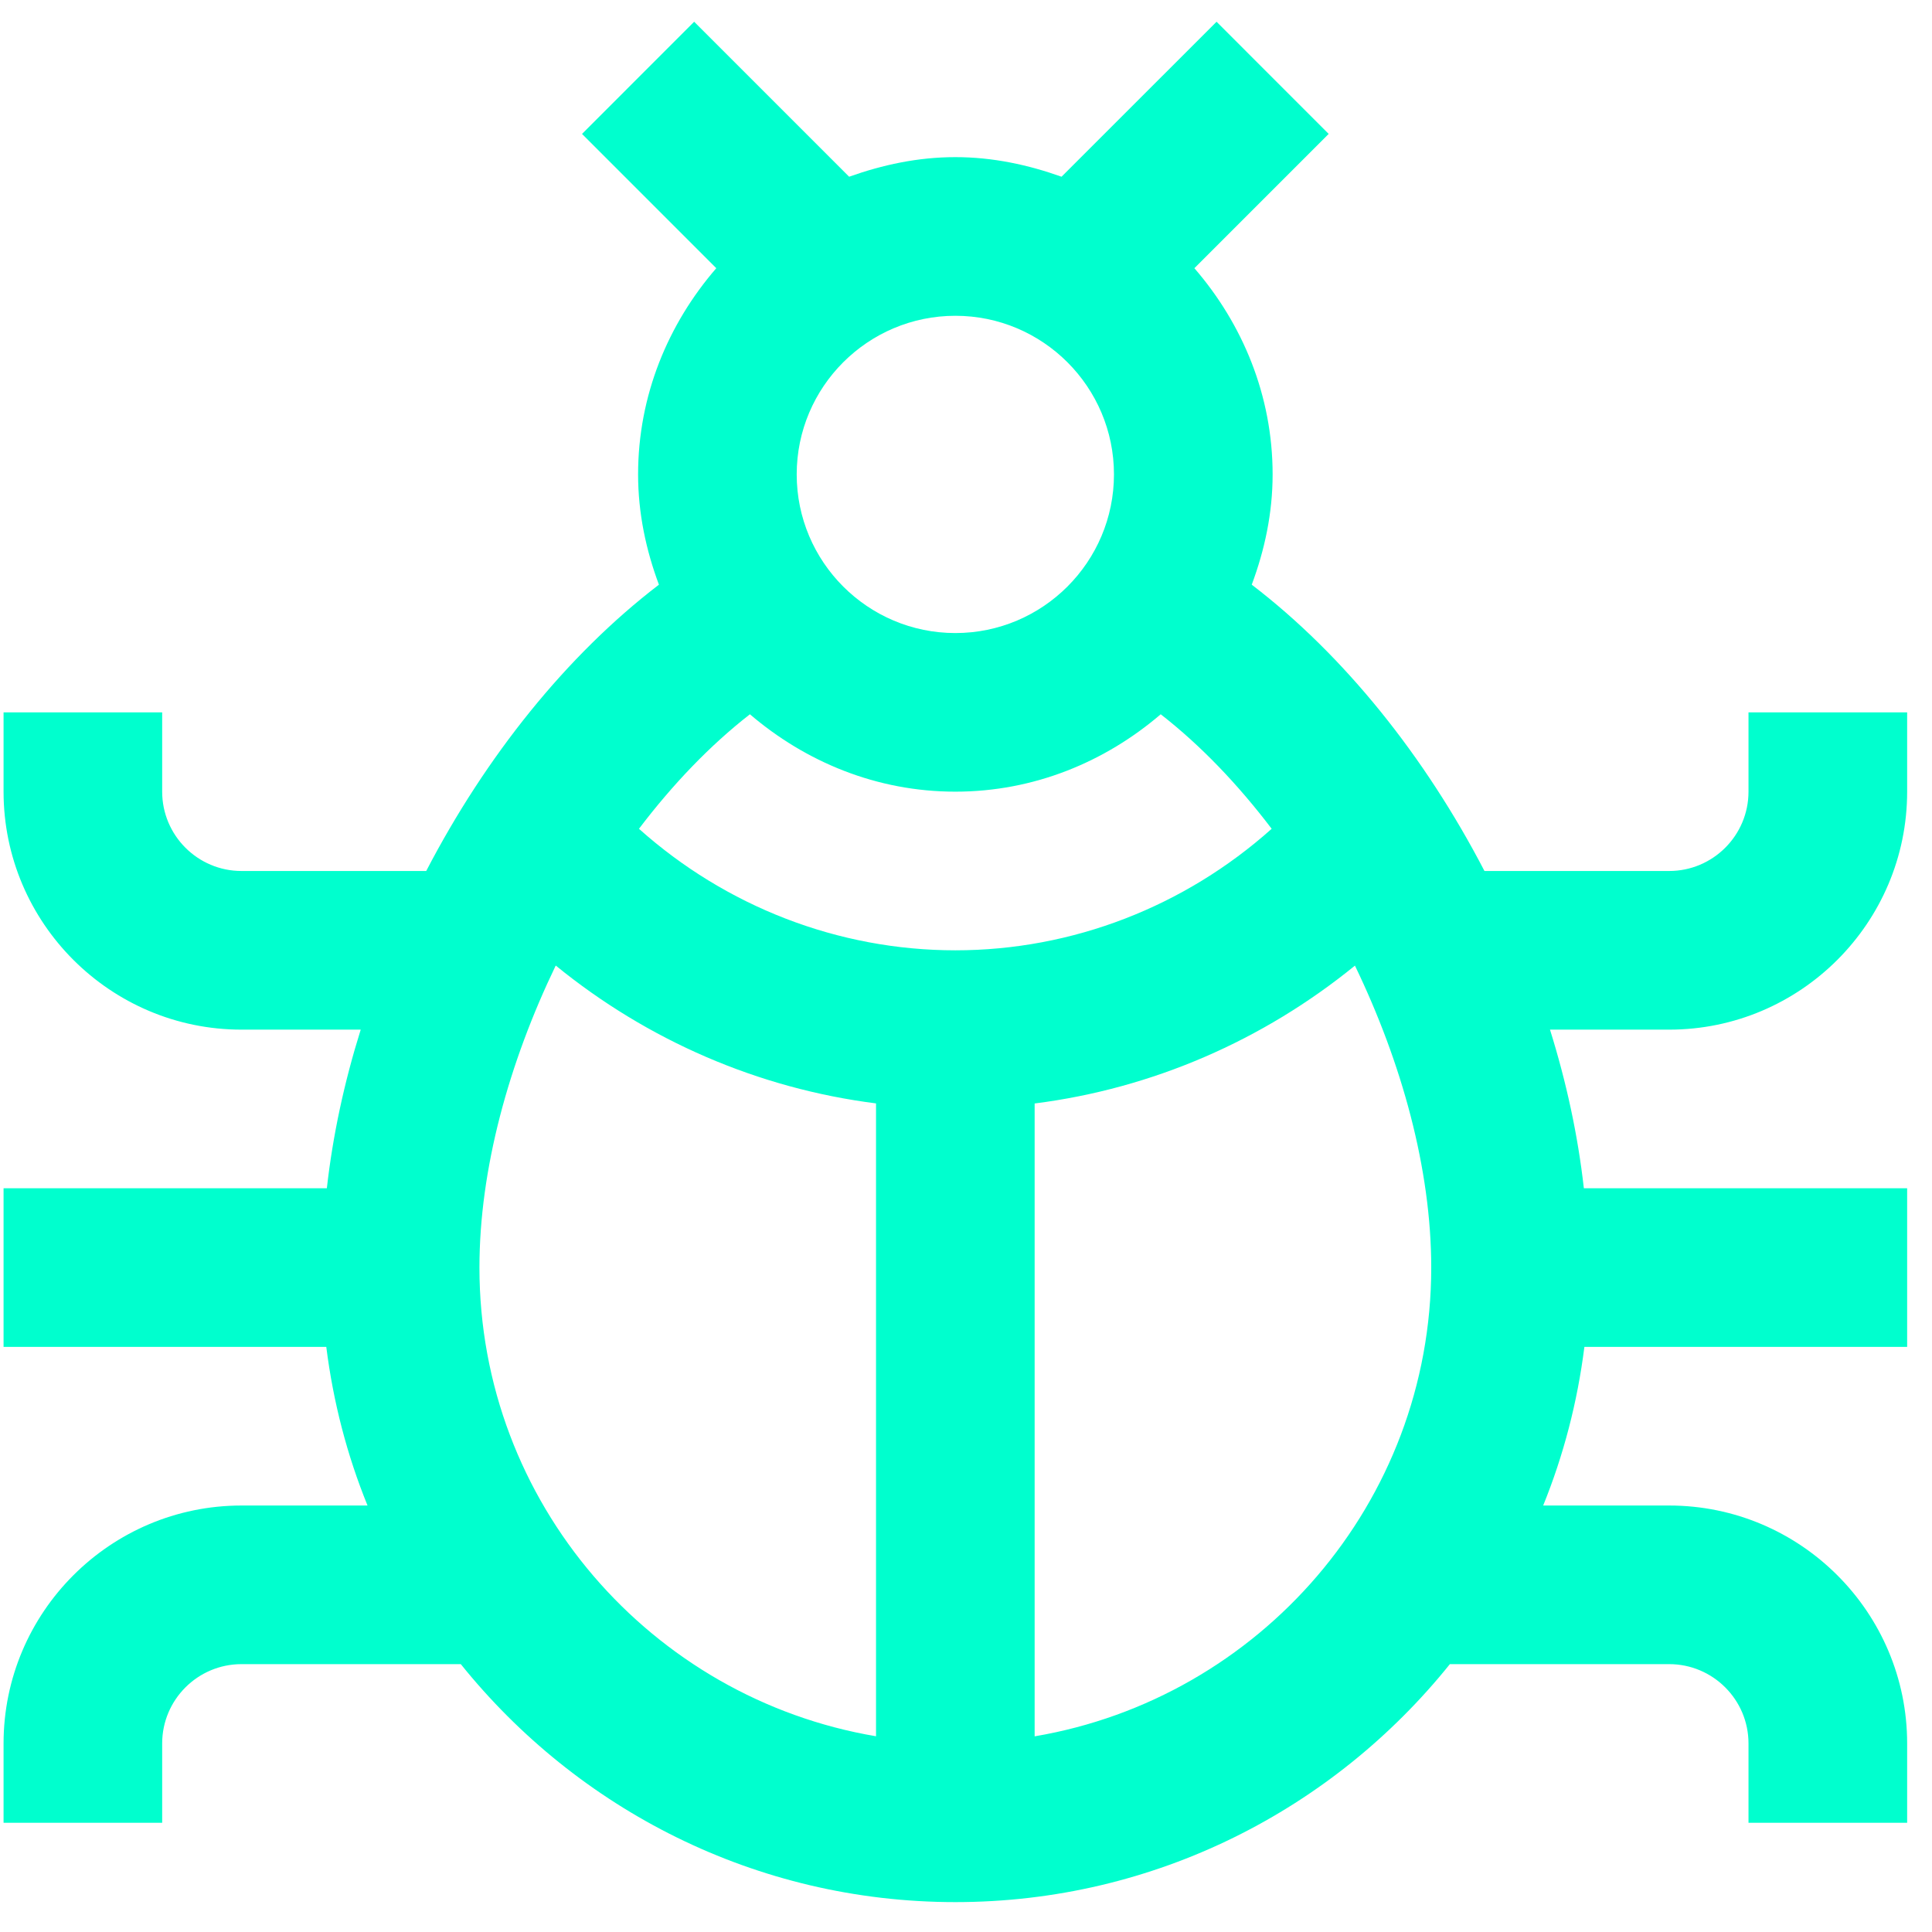 <svg xmlns="http://www.w3.org/2000/svg" width="51" height="51" viewBox="0 0 51 51" fill="none"><path d="M11.251 22.992H6.375C5.221 22.992 4.281 22.054 4.281 20.898V18.805H0.094V20.898C0.094 24.361 2.912 27.18 6.375 27.18H9.522C9.086 28.572 8.785 29.973 8.628 31.367H0.094V35.554H8.613C8.797 37.016 9.164 38.421 9.702 39.742H6.375C2.912 39.742 0.094 42.56 0.094 46.023V48.117H4.281V46.023C4.281 44.867 5.221 43.929 6.375 43.929H12.164C15.238 47.753 19.942 50.211 25.219 50.211C30.495 50.211 35.202 47.753 38.273 43.929H44.062C45.216 43.929 46.156 44.867 46.156 46.023V48.117H50.344V46.023C50.344 42.56 47.526 39.742 44.062 39.742H40.736C41.272 38.421 41.64 37.016 41.824 35.554H50.344V31.367H41.81C41.653 29.973 41.351 28.572 40.916 27.18H44.062C47.526 27.18 50.344 24.361 50.344 20.898V18.805H46.156V20.898C46.156 22.054 45.216 22.992 44.062 22.992H39.186C37.614 19.966 35.484 17.301 33.043 15.434C33.382 14.525 33.594 13.551 33.594 12.523C33.594 10.436 32.798 8.547 31.529 7.08L35.074 3.535L32.114 0.574L28.022 4.665C27.141 4.351 26.207 4.148 25.219 4.148C24.23 4.148 23.297 4.351 22.415 4.665L18.324 0.574L15.364 3.535L18.908 7.08C17.639 8.547 16.844 10.436 16.844 12.523C16.844 13.551 17.055 14.525 17.394 15.434C14.955 17.301 12.824 19.966 11.251 22.992ZM12.656 33.461C12.656 30.86 13.433 28.055 14.67 25.488C17.097 27.466 20.018 28.733 23.125 29.127V45.833C17.193 44.832 12.656 39.673 12.656 33.461ZM25.219 20.898C27.296 20.898 29.174 20.111 30.64 18.855C31.697 19.678 32.679 20.706 33.569 21.878C31.278 23.926 28.315 25.086 25.219 25.086C22.122 25.086 19.159 23.926 16.867 21.878C17.757 20.706 18.739 19.678 19.796 18.855C21.264 20.111 23.142 20.898 25.219 20.898ZM27.312 45.835V29.129C30.42 28.735 33.34 27.466 35.767 25.49C37.005 28.055 37.781 30.86 37.781 33.461C37.781 39.673 33.244 44.832 27.312 45.835ZM29.406 12.523C29.406 14.833 27.528 16.711 25.219 16.711C22.909 16.711 21.031 14.833 21.031 12.523C21.031 10.214 22.909 8.336 25.219 8.336C27.528 8.336 29.406 10.214 29.406 12.523Z" fill="#00FFCE"></path></svg>